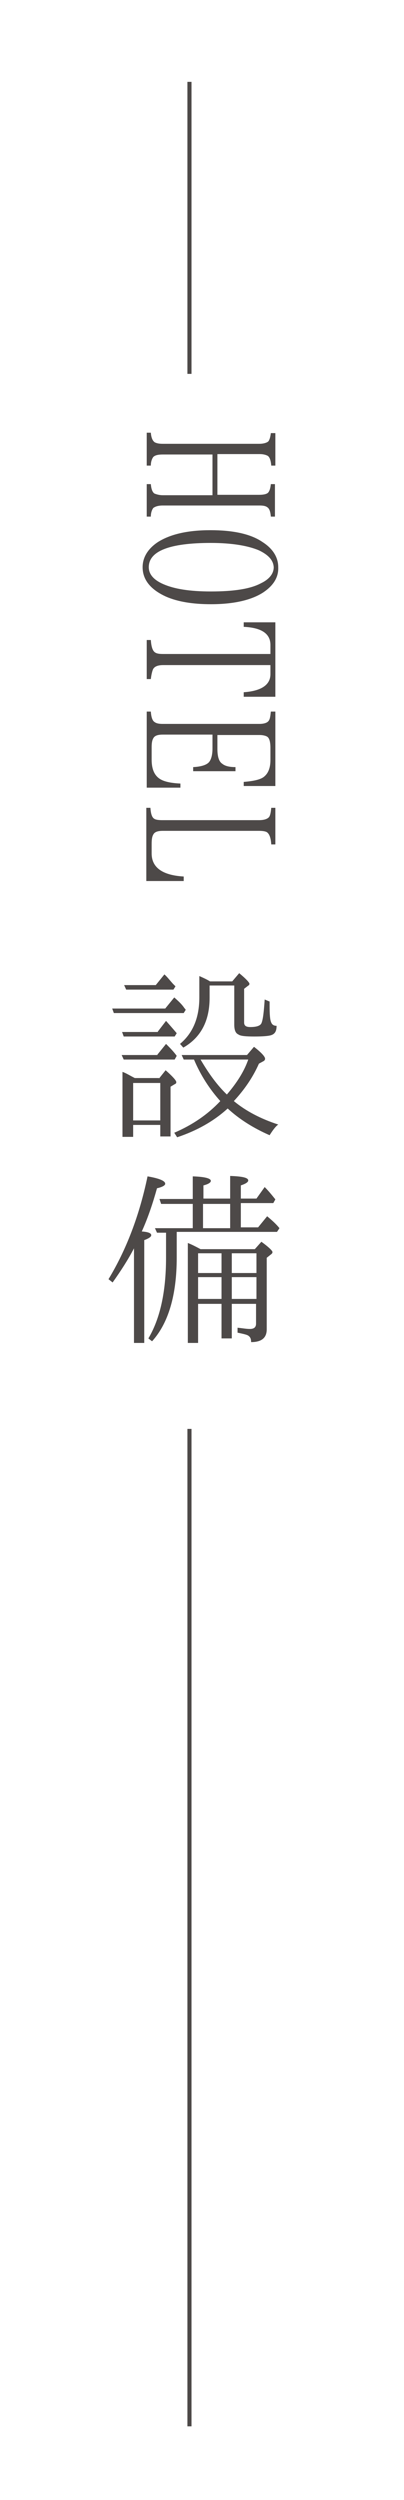 <?xml version="1.0" encoding="utf-8"?>
<!-- Generator: Adobe Illustrator 23.0.0, SVG Export Plug-In . SVG Version: 6.00 Build 0)  -->
<svg version="1.0" id="レイヤー_2" xmlns="http://www.w3.org/2000/svg" xmlns:xlink="http://www.w3.org/1999/xlink" x="0px"
	 y="0px" viewBox="0 0 98.3 607.8" style="enable-background:new 0 0 98.3 607.8;" xml:space="preserve">
<style type="text/css">
	.st0{fill:#4D4948;}
	.st1{fill:none;stroke:#4D4948;stroke-miterlimit:10;}
</style>
<g>
	<path class="st0" d="M67,105.2v8h-1c-0.1-1.3-0.4-2.1-0.9-2.4c-0.4-0.2-1-0.4-1.9-0.4H52.9v9.9h10.2c1.1,0,1.9-0.2,2.2-0.6
		c0.3-0.4,0.5-1,0.6-2h1v7.9h-1c-0.1-1.3-0.4-2-0.9-2.3c-0.4-0.3-1-0.4-1.9-0.4H39.6c-1.2,0-1.9,0.3-2.3,0.6
		c-0.3,0.4-0.6,1.1-0.6,2.1h-1v-7.9h1c0.1,1.2,0.4,2,0.9,2.3c0.5,0.2,1.2,0.4,2,0.4h12.1v-9.9H39.6c-1.2,0-1.9,0.2-2.3,0.6
		c-0.3,0.4-0.6,1.1-0.6,2.1h-1v-8h1c0.1,1.2,0.4,1.9,0.9,2.3c0.5,0.3,1.2,0.4,2,0.4h23.5c1.1,0,1.9-0.3,2.2-0.6
		c0.3-0.4,0.5-1.1,0.6-2H67z"/>
	<path class="st0" d="M64.1,144c-2.9,1.9-7.2,2.9-12.8,2.9c-4.4,0-8-0.6-10.8-1.8c-3.8-1.7-5.8-4.1-5.8-7.2c0-2.4,1.3-4.5,3.7-6.1
		c3-1.9,7.2-2.9,12.8-2.9c5.5,0,9.8,0.9,12.7,2.9c2.5,1.6,3.8,3.7,3.8,6.1C67.8,140.3,66.6,142.3,64.1,144z M63,133.8
		c-2.6-1.1-6.5-1.8-11.7-1.8c-10.1,0-15.1,2-15.1,5.9c0,1.7,1.2,3.1,3.5,4.1c2.7,1.2,6.5,1.8,11.6,1.8c5.5,0,9.6-0.6,12.2-2
		c2.1-1,3.1-2.4,3.1-3.9C66.5,136.2,65.3,134.9,63,133.8z"/>
	<path class="st0" d="M67,151.4v18h-7.7v-1.1c4.3-0.3,6.5-1.8,6.5-4.4v-2.2H39.7c-1.4,0-2.2,0.4-2.5,1.1c-0.2,0.5-0.4,1.4-0.5,2.3
		h-1v-9.5h1c0.1,1.5,0.4,2.6,1,3c0.4,0.3,1,0.4,2,0.4h26.1v-2.2c0-2.7-2.1-4.2-6.5-4.4v-1.1H67z"/>
	<path class="st0" d="M67,173.2v17.9h-7.7v-1c2.5-0.2,4.3-0.6,5.1-1.4c0.9-0.8,1.4-2.1,1.4-3.9v-3c0-1.5-0.3-2.4-0.8-2.7
		c-0.3-0.2-1-0.4-1.8-0.4H52.9v3.4c0,1.9,0.4,3.1,1.2,3.6c0.6,0.5,1.6,0.8,3.2,0.8v1H47v-1c2.1-0.1,3.5-0.6,4-1.4
		c0.4-0.6,0.7-1.6,0.7-3.1v-3.4H39.6c-1.3,0-2,0.3-2.3,0.9c-0.3,0.5-0.4,1.2-0.4,2.2v3c0,2.5,0.8,4.1,2.4,4.9c1,0.5,2.5,0.8,4.6,0.9
		v1h-8.2v-18.5h1c0.1,1.4,0.4,2.3,1,2.6c0.4,0.3,1.1,0.4,1.9,0.4h23.5c1.2,0,2-0.3,2.3-0.8c0.3-0.4,0.4-1.2,0.5-2.2H67z"/>
	<path class="st0" d="M67,196.3v9h-1c-0.1-1.7-0.5-2.6-1.1-3c-0.4-0.2-1-0.3-1.9-0.3H39.6c-1.3,0-2,0.3-2.3,0.9
		c-0.3,0.5-0.4,1.2-0.4,2.3v2.3c0,3.4,2.6,5.3,7.8,5.6v1.1h-9.1v-17.8h1c0.1,1.5,0.4,2.4,1,2.7c0.3,0.2,1,0.3,1.9,0.3H63
		c1.3,0,2.1-0.3,2.5-0.8c0.3-0.5,0.4-1.2,0.5-2.2H67z"/>
	<path class="st0" d="M40.2,245.2l2.2-2.7c0.9,0.8,1.8,1.6,2.4,2.5l0.4,0.5l-0.5,0.8h-17l-0.4-1.1H40.2z M38.4,250.8l2-2.6
		c0.7,0.8,1.6,1.8,2.6,3l-0.5,0.8H30.1l-0.4-1.1H38.4z M38.3,256.4l2.1-2.6c0.9,0.9,1.8,1.8,2.6,2.9l-0.5,0.9H30.1l-0.5-1.1H38.3z
		 M38.7,262.2l1.6-2c1.7,1.5,2.6,2.5,2.6,2.9c0,0.2-0.1,0.4-0.4,0.5l-1,0.6v12.1H39v-2.8h-6.6v2.9h-2.6v-15.8c0.9,0.3,1.8,0.9,3,1.5
		H38.7z M37.9,239.5l2.1-2.6c0.6,0.5,1.2,1.3,2.1,2.3c0.1,0.1,0.3,0.3,0.6,0.6l-0.5,0.8H30.7l-0.5-1.1H37.9z M32.4,263.3v9.1H39
		v-9.1H32.4z M44.7,257.6l-0.5-1.1h15.9l1.7-2c1.8,1.4,2.7,2.4,2.7,2.9c0,0.3-0.2,0.5-0.4,0.6l-1.1,0.6c-1.5,3.4-3.6,6.4-6.1,9.1
		c2.9,2.4,6.5,4.3,10.8,5.7c-0.7,0.5-1.4,1.5-2.1,2.6c-4.1-1.8-7.5-4-10.2-6.5c-3.4,3.1-7.5,5.4-12.3,7l-0.7-1.1
		c4.4-1.9,8.1-4.4,11.2-7.7c-2.6-2.9-4.8-6.3-6.4-10.1H44.7z M51,239.8v2.8c0,5.7-2.2,9.7-6.4,12.1l-0.8-0.9
		c3.1-2.6,4.7-6.3,4.7-11.3v-5.2c0.9,0.4,1.8,0.8,2.6,1.3h5.4l1.7-2c1.7,1.4,2.5,2.3,2.5,2.6c0,0.2-0.2,0.4-0.4,0.5l-0.9,0.7v8.2
		c0,0.8,0.5,1.1,1.5,1.1c1.5,0,2.4-0.3,2.7-0.9c0.4-0.9,0.6-2.8,0.8-5.8l1.2,0.5v1c0,2.2,0.1,3.5,0.4,4.1c0.2,0.5,0.6,0.8,1.3,0.8
		c0,1.3-0.4,2-1.4,2.3c-0.7,0.2-2.1,0.3-4,0.3c-2,0-3.4-0.1-3.9-0.5c-0.7-0.3-1-1.1-1-2.4v-9.5H51z M48.8,257.6
		c2.1,3.6,4.2,6.4,6.4,8.5c2.4-2.8,4.2-5.6,5.2-8.5H48.8z"/>
	<path class="st0" d="M36.8,300.3c0,0.4-0.6,0.8-1.7,1.2v25h-2.5v-23c-1.4,2.7-3.2,5.5-5.2,8.3l-1-0.8c4.3-7.1,7.5-15.4,9.5-25
		c2.9,0.5,4.3,1.1,4.3,1.8c0,0.4-0.7,0.8-2,1.1c-1,3.6-2.2,7.2-3.7,10.5C36,299.5,36.8,299.8,36.8,300.3z M40.4,299.7h-2.2l-0.5-1.1
		h9.2v-5.9h-7.7l-0.4-1.2h8.1v-5.5c3,0.1,4.4,0.5,4.4,1.1c0,0.4-0.6,0.8-1.8,1.1v3.2H56v-5.5c2.9,0.1,4.4,0.4,4.4,1.1
		c0,0.4-0.6,0.8-1.8,1.2v3.2h3.8l2-2.8c1,1,1.8,2,2.6,3l-0.5,0.9h-7.9v5.9h4.2l2.2-2.7c1.2,1,2.2,1.9,3,2.9l-0.6,0.9H43v6.3
		c0,9-2,15.9-6,20.3l-0.9-0.7c2.8-4.7,4.3-11.2,4.3-19.6V299.7z M56.4,317v8.4h-2.5V317h-5.7v9.5h-2.5v-24.3
		c0.8,0.3,1.8,0.8,3.1,1.5H62l1.6-1.8c1.8,1.3,2.7,2.2,2.7,2.5c0,0.2-0.1,0.4-0.4,0.6l-1,0.8v17.4c0,2.1-1.3,3.1-3.8,3.1
		c0-0.8-0.2-1.2-0.6-1.5c-0.3-0.3-1.3-0.5-2.7-0.8v-1.2c1.1,0.1,2.1,0.3,3,0.3c1,0,1.5-0.4,1.5-1.3V317H56.4z M48.2,309.5h5.7v-4.8
		h-5.7V309.5z M48.2,315.8h5.7v-5.3h-5.7V315.8z M56,298.6v-5.9h-6.6v5.9H56z M56.4,309.5h6v-4.8h-6V309.5z M56.4,315.8h6v-5.3h-6
		V315.8z"/>
</g>
<line class="st1" x1="46.1" y1="347.4" x2="46.1" y2="589.9"/>
<line class="st1" x1="46.1" y1="19.9" x2="46.1" y2="90.9"/>
</svg>
